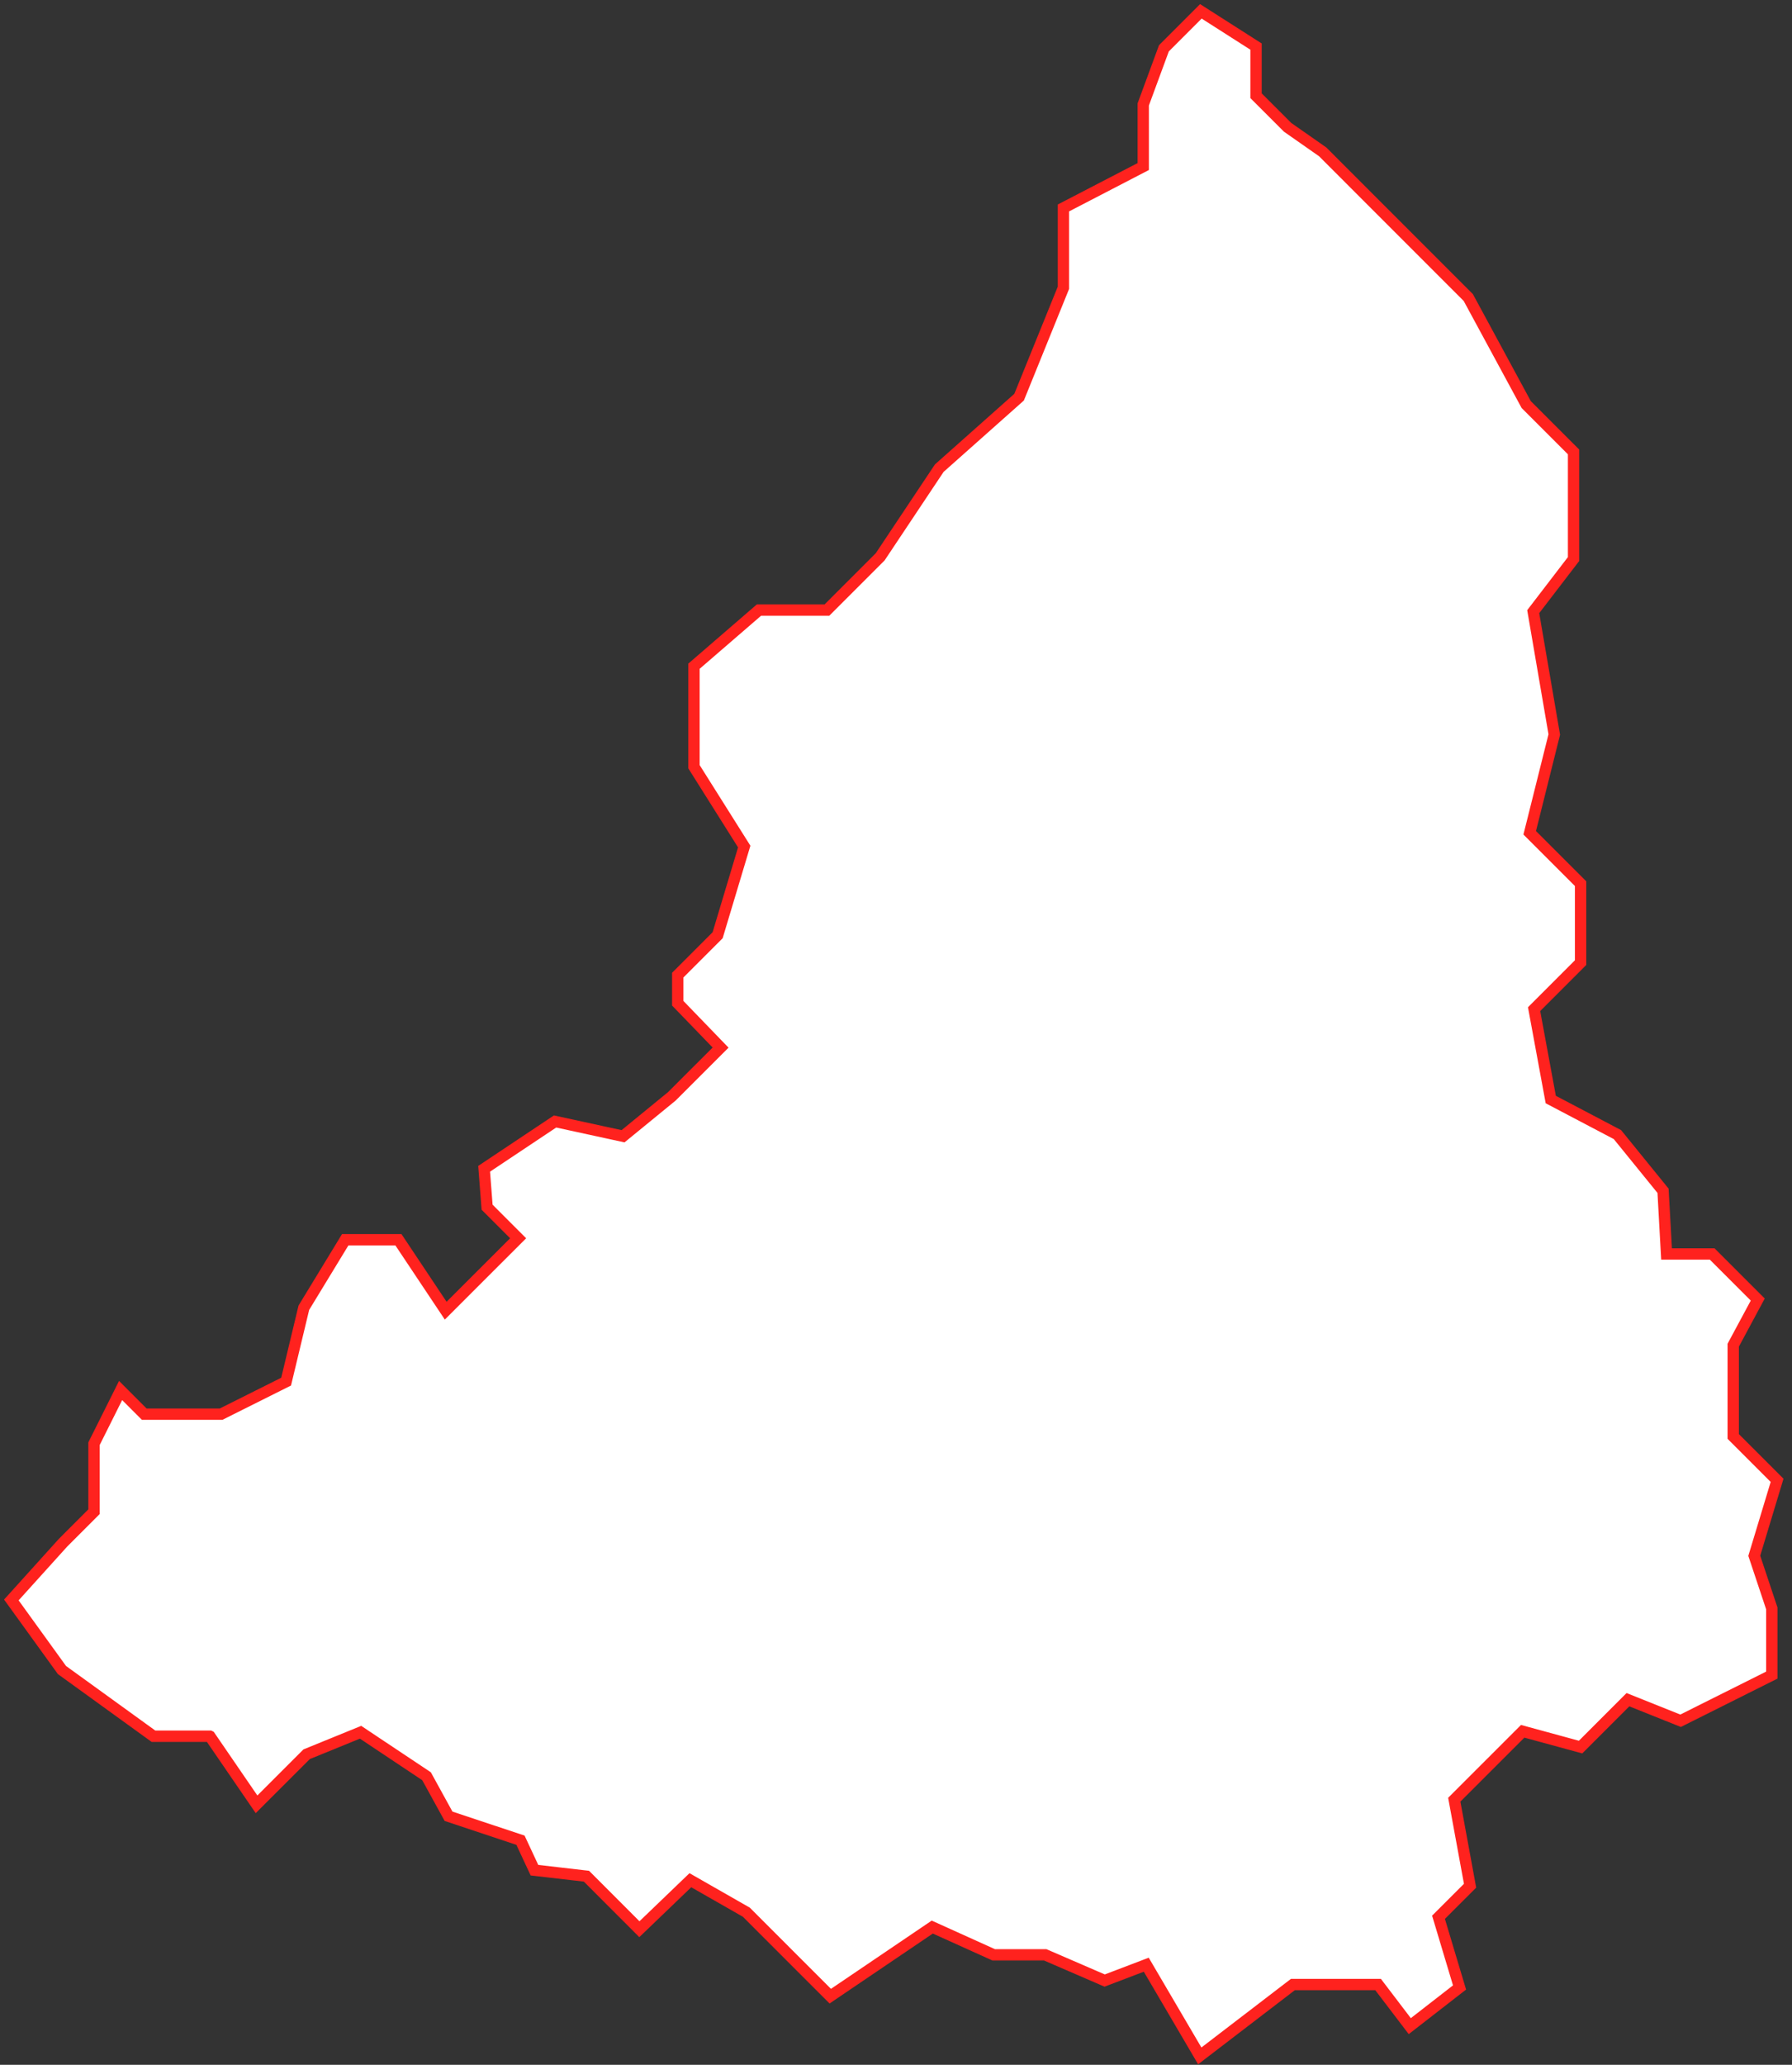 <?xml version="1.0" encoding="UTF-8"?> <svg xmlns="http://www.w3.org/2000/svg" width="158" height="182" fill="none"><rect width="100%" height="100%" fill="#333333" stroke="none"/> <path d="M18.505 153.036H13.53l-8.066-5.833L1 141.026l4.553-5.041 2.735-2.737v-5.993l2.345-4.691 2.085 2.085h6.776l5.733-2.867 1.563-6.514 3.648-5.994h4.69l4.17 6.254 2.606-2.606 3.78-3.777-2.737-2.738-.261-3.387 6.254-4.17 5.994 1.303 4.3-3.517 4.3-4.298-3.778-3.91v-2.476l3.517-3.517 2.345-7.817-4.43-7.036v-8.86l5.733-4.952h5.993l4.691-4.69 5.212-7.818 7.036-6.254 3.909-9.642V18.33l7.036-3.648V9.21l1.824-4.952L105.88 1l4.864 3.106v4.332l2.783 2.783 3.096 2.166 4.638 4.641 8.199 8.2 5.106 9.432 4.175 4.176v9.438l-3.558 4.64 1.857 10.826-2.166 8.664 4.485 4.484v6.962l-4.099 4.1 1.47 7.966 5.879 3.091 4.021 4.952.309 5.57h4.023l4.019 4.017-2.163 4.024v8.043l3.867 3.867-2.012 6.652 1.547 4.639v5.878l-8.043 4.024-4.641-1.857-4.177 4.177-5.104-1.392-6.033 6.031 1.393 7.582-2.783 2.781 1.855 6.187-4.388 3.409-2.794-3.669h-7.511l-8.212 6.291-4.716-8.038-3.669 1.397-5.24-2.267h-4.543l-5.416-2.447-8.994 6.091-3.613-3.612-3.788-3.79-4.934-2.819-4.495 4.318-4.667-4.672-4.585-.53-1.232-2.641-6.344-2.114-1.938-3.525-5.817-3.878-4.757 1.939-4.415 4.413-4.114-6.002z" fill="#fff" stroke="#FF221E"></path> </svg> 
